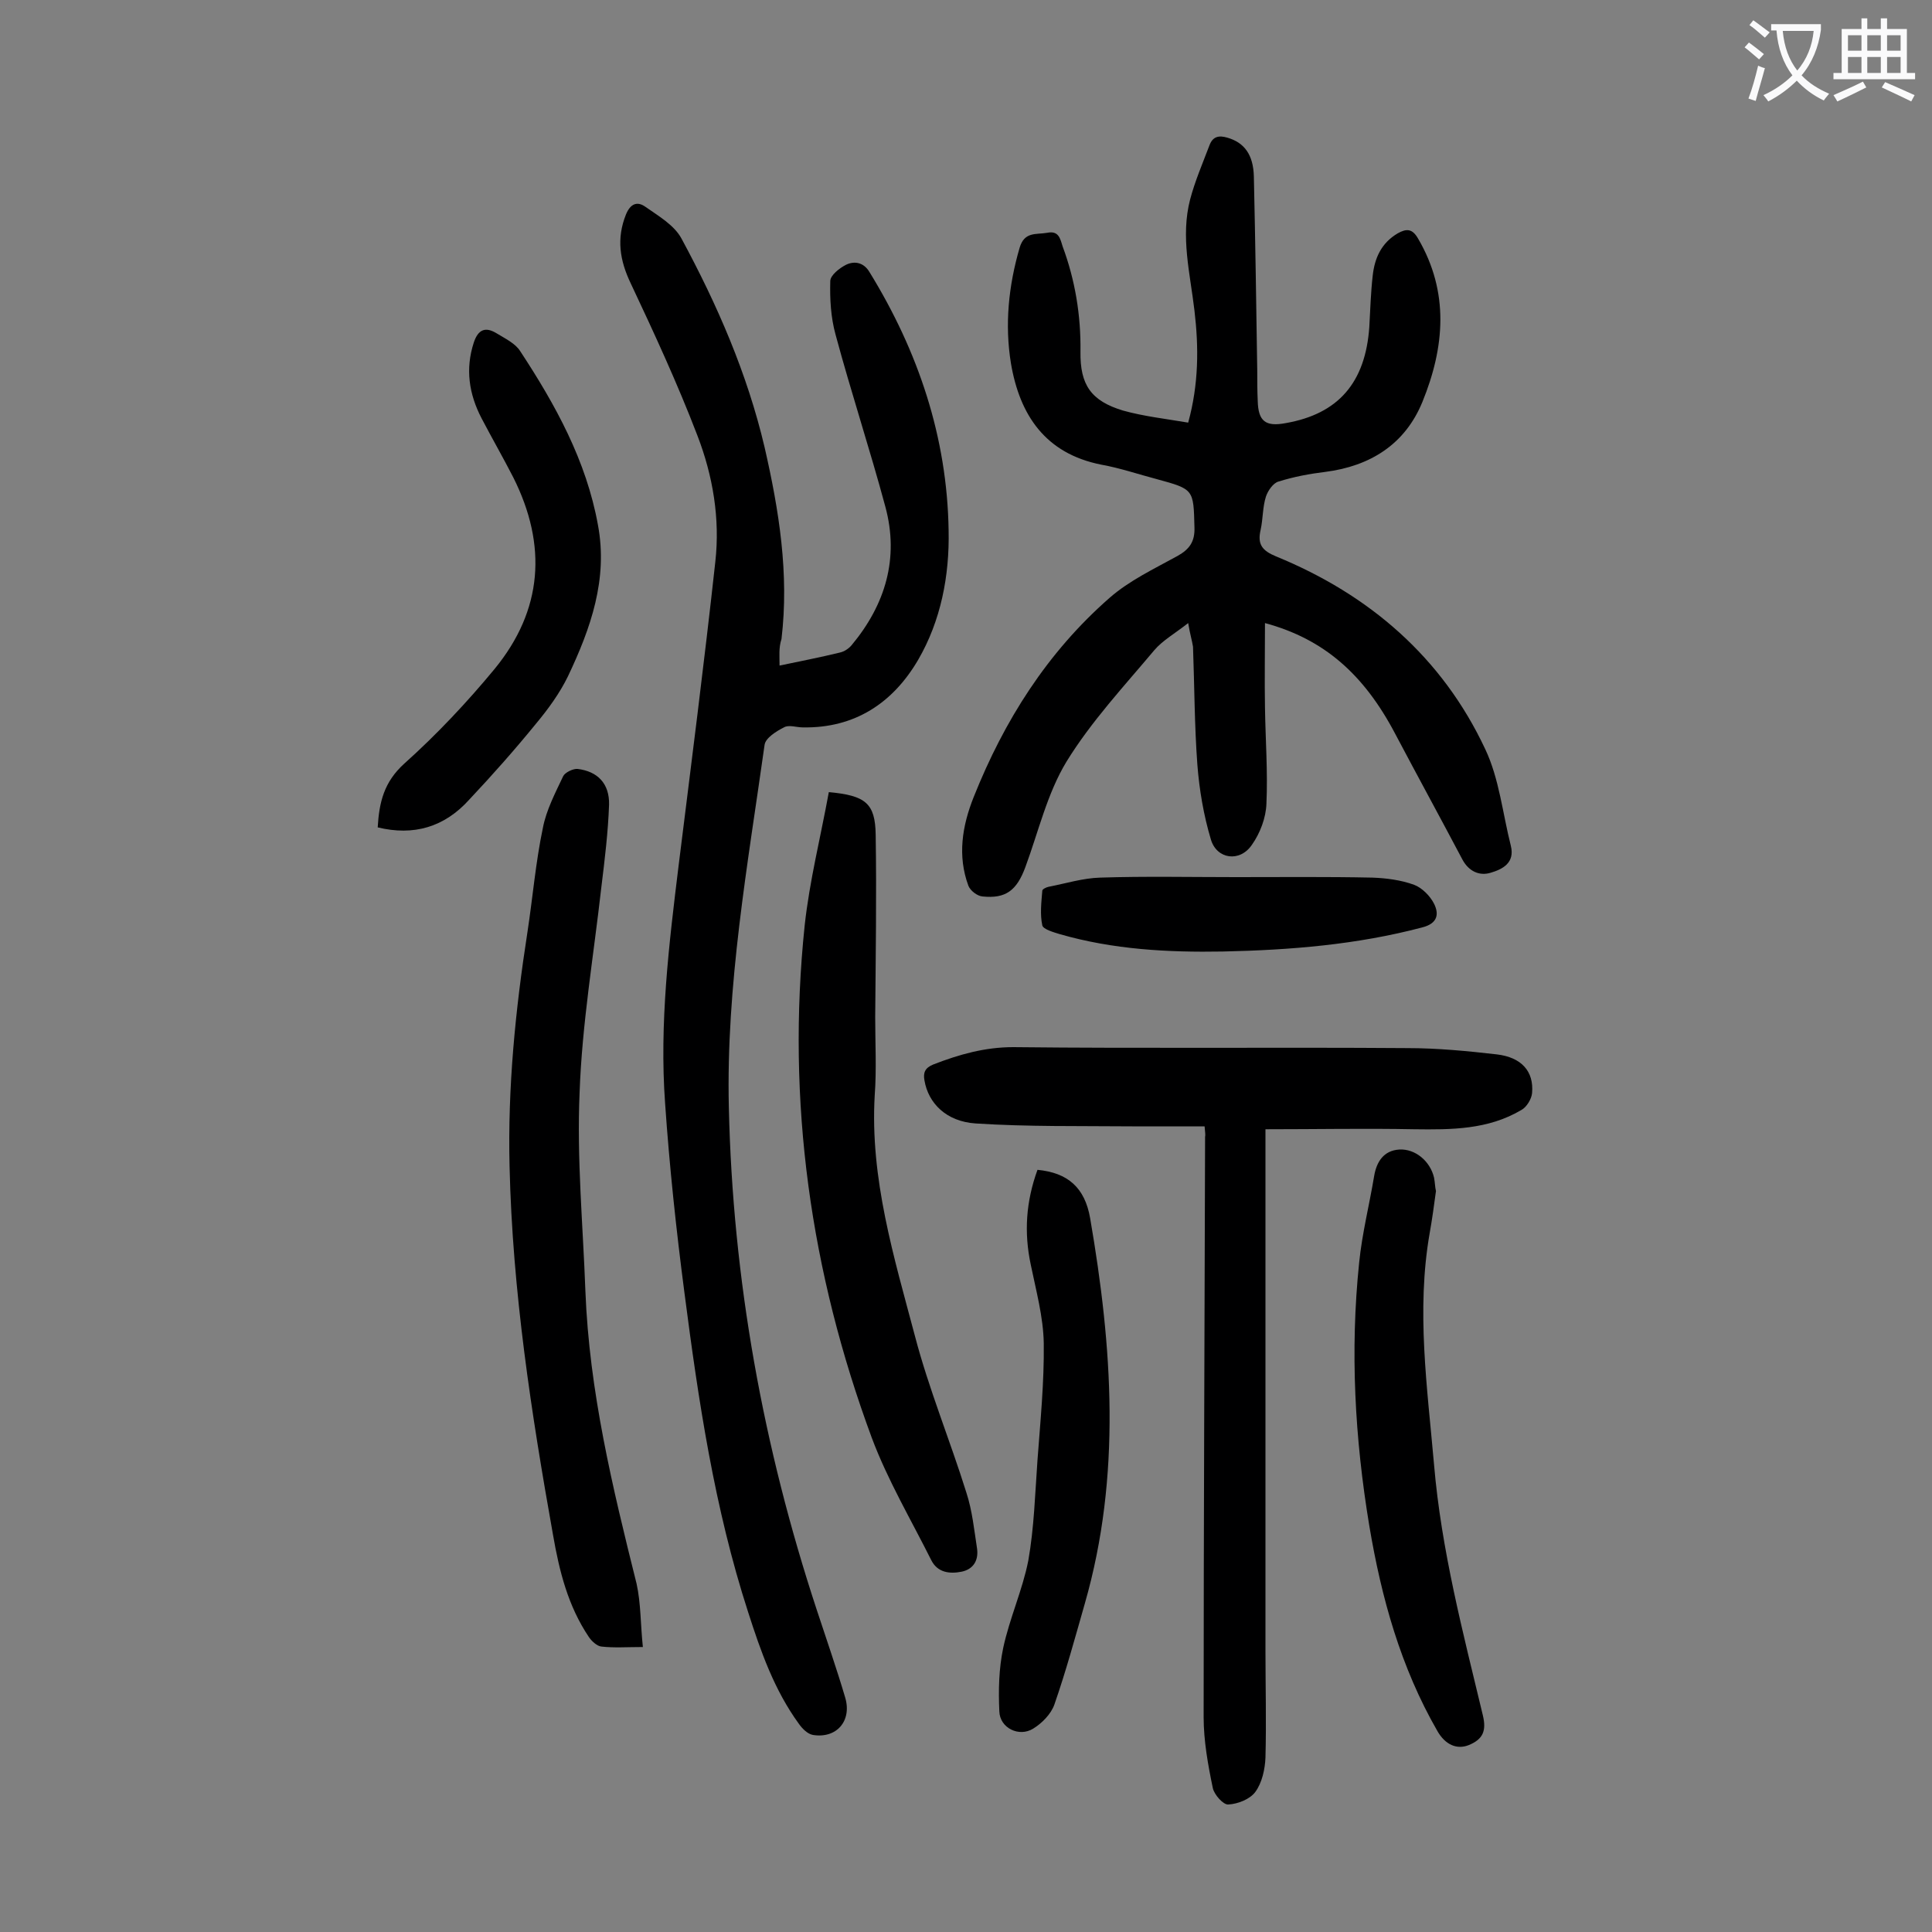 <svg enable-background="new 0 0 400 400" viewBox="0 0 400 400" xmlns="http://www.w3.org/2000/svg"><rect x="0" y="0" width="400" height="400" fill="#808080" stroke="none"/><g fill="#000001"><path d="m246 129c-2.8 2.2-5.3 3.6-7 5.6-6.3 7.5-13.1 14.8-18.2 23.1-4 6.6-5.8 14.5-8.5 21.8-1.8 4.9-4.1 6.6-8.9 6.1-1.1-.1-2.5-1.2-2.9-2.2-2.3-6.2-1.3-12.4 1.1-18.4 6.3-15.8 15.2-29.9 28.1-41.2 4.1-3.6 9.2-6 14.1-8.7 2.5-1.4 3.6-3 3.5-5.9-.2-7.9-.1-7.9-7.8-10-3.8-1-7.6-2.3-11.5-3-11.6-2.3-16.9-10.3-18.7-21-1.3-8-.5-16 1.8-23.9 1-3.4 3.4-2.7 5.7-3.1 2.4-.5 2.7 1.2 3.2 2.8 2.6 7 3.8 14.3 3.7 21.8-.1 6.9 2.2 10.2 8.8 12.2 4.3 1.2 8.8 1.7 13.5 2.5 2.2-8 2.2-15.6 1.3-23.2-.9-7.7-2.9-15.3-.9-23 1-3.8 2.6-7.5 4-11.2.7-1.9 2-2.1 3.7-1.6 3.5 1 5.4 3.5 5.5 8.1.3 13.4.5 26.7.7 40.1 0 2.1 0 4.2.1 6.3.1 4.2 1.6 5.4 5.8 4.6 10.9-1.9 16.5-8.4 17.3-19.9.2-3.5.3-7.1.7-10.6.4-3.7 1.8-6.8 5.2-8.8 1.8-1 3-1 4.2 1.1 6.5 11.1 5.5 22.5.9 33.8-3.6 8.8-10.8 13.3-20.1 14.5-3.3.4-6.5 1-9.7 2-1.1.3-2.2 1.9-2.6 3.1-.7 2.2-.6 4.6-1.1 6.9-.7 3 .3 4.3 3.2 5.5 19.3 7.9 34.4 20.9 43.3 39.9 2.9 6.1 3.6 13.3 5.3 20 .9 3.6-1.8 4.9-4.2 5.6-2.3.7-4.5-.3-5.8-2.7-4.6-8.7-9.3-17.3-13.9-26-6.5-12.4-14.8-19.7-27-23 0 6-.1 11.8 0 17.5.1 6.6.6 13.3.3 19.9-.1 2.9-1.3 6.1-3 8.5-2.5 3.7-7.3 3-8.5-1.1-1.5-5-2.4-10.3-2.8-15.5-.6-8.1-.6-16.3-.9-24.4-.2-1.3-.6-2.5-1-4.9z"/><path d="m161.4 137.8c4.3-.9 8.4-1.7 12.5-2.7.9-.2 1.8-.8 2.4-1.5 7-8.4 9.9-18 7-28.7-3.2-11.9-7.1-23.7-10.3-35.6-1-3.6-1.2-7.4-1.1-11.1 0-1.2 1.9-2.7 3.3-3.4 1.7-.8 3.6-.5 4.8 1.5 10.1 16.4 16.1 34.2 16.4 53.5.2 9.4-1.6 18.7-6.3 26.8-5.2 8.9-13.1 14.2-23.9 14-1.3 0-2.9-.6-3.9 0-1.6.8-3.8 2.2-4 3.6-3.5 24.9-8 49.8-7.4 75.1.8 35.6 7.1 70.3 18.2 104 2 6.1 4.1 12.1 5.9 18.2 1.4 4.8-1.8 8.5-6.7 7.7-1.1-.2-2.2-1.3-2.9-2.3-5.1-7-7.9-15-10.5-23.1-7-21.6-10.3-43.8-13.2-66.2-1.7-13-3.1-26.1-4-39.2-1.2-16.5.8-32.9 2.8-49.2 2.6-20.9 5.3-41.9 7.6-62.9 1-8.9-.5-17.8-3.7-26.1-4.1-10.7-8.9-21.1-13.8-31.5-2.3-4.8-3-9.3-1-14.3.9-2.2 2.3-2.8 4-1.6 2.7 1.9 6 3.8 7.5 6.6 7.4 13.7 13.6 27.9 17.2 43.2 3 13.1 5.1 26.2 3.5 39.7-.6 1.8-.4 3.6-.4 5.5z"/><path d="m249.4 233.2c-5.1 0-10.1 0-15 0-10.8-.1-21.6.1-32.4-.6-6.1-.4-9.8-4.2-10.6-8.9-.3-1.6.1-2.6 1.8-3.3 5.4-2.1 10.7-3.6 16.6-3.6 27.2.3 54.4 0 81.6.2 6.2 0 12.4.6 18.5 1.3 5.1.6 7.7 3.5 7.3 8-.1 1.2-1.1 2.9-2.2 3.5-6.9 4.1-14.5 4.1-22.2 4-10.1-.2-20.2 0-30.8 0v3.7 104.2c0 7.4.2 14.8 0 22.2-.1 2.4-.7 5.2-2.1 7.1-1.1 1.5-3.6 2.5-5.6 2.6-1 .1-2.9-2-3.2-3.4-1-4.8-1.9-9.8-1.9-14.7 0-40 .2-80.1.3-120.1.1-.5 0-.9-.1-2.2z"/><path d="m133.1 341c-3.3 0-6 .2-8.6-.1-.9-.1-2-1.1-2.6-2-4.3-6.4-6.1-13.6-7.4-21.1-4.5-25.2-8.4-50.5-9-76.3-.4-16.3 1.2-32.4 3.7-48.5 1.1-7.2 1.7-14.5 3.2-21.6.7-3.7 2.6-7.3 4.2-10.7.4-.8 2.1-1.6 3-1.5 4.1.5 6.6 3 6.5 7.4-.2 5.7-.9 11.4-1.6 17.1-1.6 14.2-4 28.3-4.5 42.5-.6 13.7.7 27.4 1.2 41.1.8 20.7 5.6 40.6 10.6 60.6.9 4.1.8 8.4 1.3 13.1z"/><path d="m171.6 164c7.6.7 9.6 2.3 9.7 8.8.2 12.6 0 25.2-.1 37.8 0 5.4.3 10.8-.1 16.2-1 17.2 4 33.5 8.3 49.7 2.9 11.1 7.3 21.7 10.7 32.6 1.2 3.7 1.6 7.7 2.2 11.6.3 2.4-.8 4.2-3.2 4.7-2.5.5-5 .2-6.3-2.4-4.2-8.4-9-16.5-12.3-25.3-12.7-34.3-17.7-69.7-13.9-106.1 1-9.2 3.3-18.3 5-27.6z"/><path d="m297.3 246.6c-.4 3-.8 5.9-1.3 8.7-2.8 16-.5 31.9.9 47.9 1.5 17.7 6 34.8 10.1 51.9.8 3.3 0 5-2.9 6.2-2.5 1-4.9-.1-6.5-2.9-7.6-13.2-11.6-27.6-14.1-42.5-3-18.1-4-36.2-2.1-54.5.6-6 2.1-11.9 3.1-17.9.5-3 2-5.3 5.2-5.5 3.3-.2 6.4 2.4 7.2 5.8.2 1 .2 2 .4 2.8z"/><path d="m78.2 171.3c.3-5.2 1.3-9.4 5.5-13.2 6.7-6 13-12.7 18.7-19.6 10-12.2 10.9-25.6 3.9-39.6-2.1-4.1-4.4-8.1-6.6-12.3-2.6-5-3.4-10.2-1.6-15.7.9-2.7 2.4-3.3 4.7-1.9 1.8 1.1 3.9 2.1 4.9 3.7 7.3 11.1 13.7 22.7 16.1 36 2.1 11.2-1.5 21.4-6.2 31.3-1.7 3.5-4.1 6.8-6.6 9.8-4.4 5.4-9 10.6-13.8 15.7-5.2 5.8-11.6 7.6-19 5.8z"/><path d="m214.8 242.2c6.3.6 9.8 3.7 10.9 10 4.6 26.7 6.5 53.3-1.1 79.8-2 7-3.9 14-6.3 20.9-.7 2-2.6 3.9-4.4 5-2.9 1.8-6.9-.1-7-3.6-.2-4.4-.1-8.8.8-13.1 1.3-6.1 4-12 5.2-18.1 1.2-6.8 1.4-13.8 1.9-20.8.6-8.1 1.4-16.1 1.3-24.2-.1-5.5-1.6-10.9-2.7-16.3-1.4-6.6-1-13 1.4-19.6z"/><path d="m255.9 181.6c9.4 0 18.8-.1 28.2.1 2.9.1 6 .5 8.7 1.5 1.6.6 3.3 2.3 4.1 3.9 1.1 2.2.7 4.1-2.4 4.9-13.6 3.6-27.4 4.7-41.3 5-11.4.2-22.7-.4-33.8-3.6-1.3-.4-3.4-1-3.6-1.8-.5-2.3-.2-4.8 0-7.2 0-.3.8-.7 1.3-.8 3.6-.7 7.1-1.8 10.7-1.9 9.3-.3 18.7-.1 28.1-.1z"/></g><path d="m362.1 8.8c1.1.8 2.1 1.6 3.1 2.4l-1 1.1c-1.3-1.1-2.3-2-3-2.5zm1.9 4.8c.5.2.9.4 1.4.5-.6 2.3-1.3 4.5-1.9 6.8l-1.5-.5c.8-2.1 1.4-4.3 2-6.8zm-1-9.4c1.3.9 2.4 1.8 3.4 2.5l-1 1.1c-1.4-1.2-2.4-2.1-3.2-2.6zm3.7 2.2v-1.4h10.3v1.2c-.5 3.6-1.8 6.8-4 9.4 1.5 1.6 3.4 2.8 5.7 3.8-.3.4-.7.8-1.1 1.4-2.3-1.1-4.1-2.5-5.6-4.1-1.6 1.6-3.6 3.1-5.9 4.3-.3-.5-.7-.9-1-1.3 2.4-1.1 4.4-2.5 6-4.1-1.9-2.5-3-5.6-3.3-9.3h-1.1zm8.8 0h-6.4c.3 3.3 1.3 6 3 8.2 2-2.3 3.1-5.1 3.4-8.2z" fill="#fafafb"/><path d="m385.3 3.8h1.3v2.2h2.8v-2.2h1.3v2.2h4.1v9.1h1.7v1.3h-16.9v-1.3h1.7v-9.1h4.1v-2.2zm.4 13.1.7 1.2c-1.8.9-3.8 1.9-6 2.9-.2-.4-.5-.8-.8-1.3 2.3-1 4.3-1.9 6.1-2.8zm-3.1-6.4h2.8v-3.2h-2.8zm0 4.6h2.8v-3.3h-2.8zm4-4.6h2.8v-3.2h-2.8zm0 4.6h2.8v-3.3h-2.8zm3.7 1.9c2.1.9 4.1 1.8 6.1 2.7l-.7 1.3c-2.2-1.1-4.2-2-6.1-2.9zm3.2-9.7h-2.8v3.2h2.8zm-2.8 7.8h2.8v-3.3h-2.8z" fill="#fafafb"/></svg>